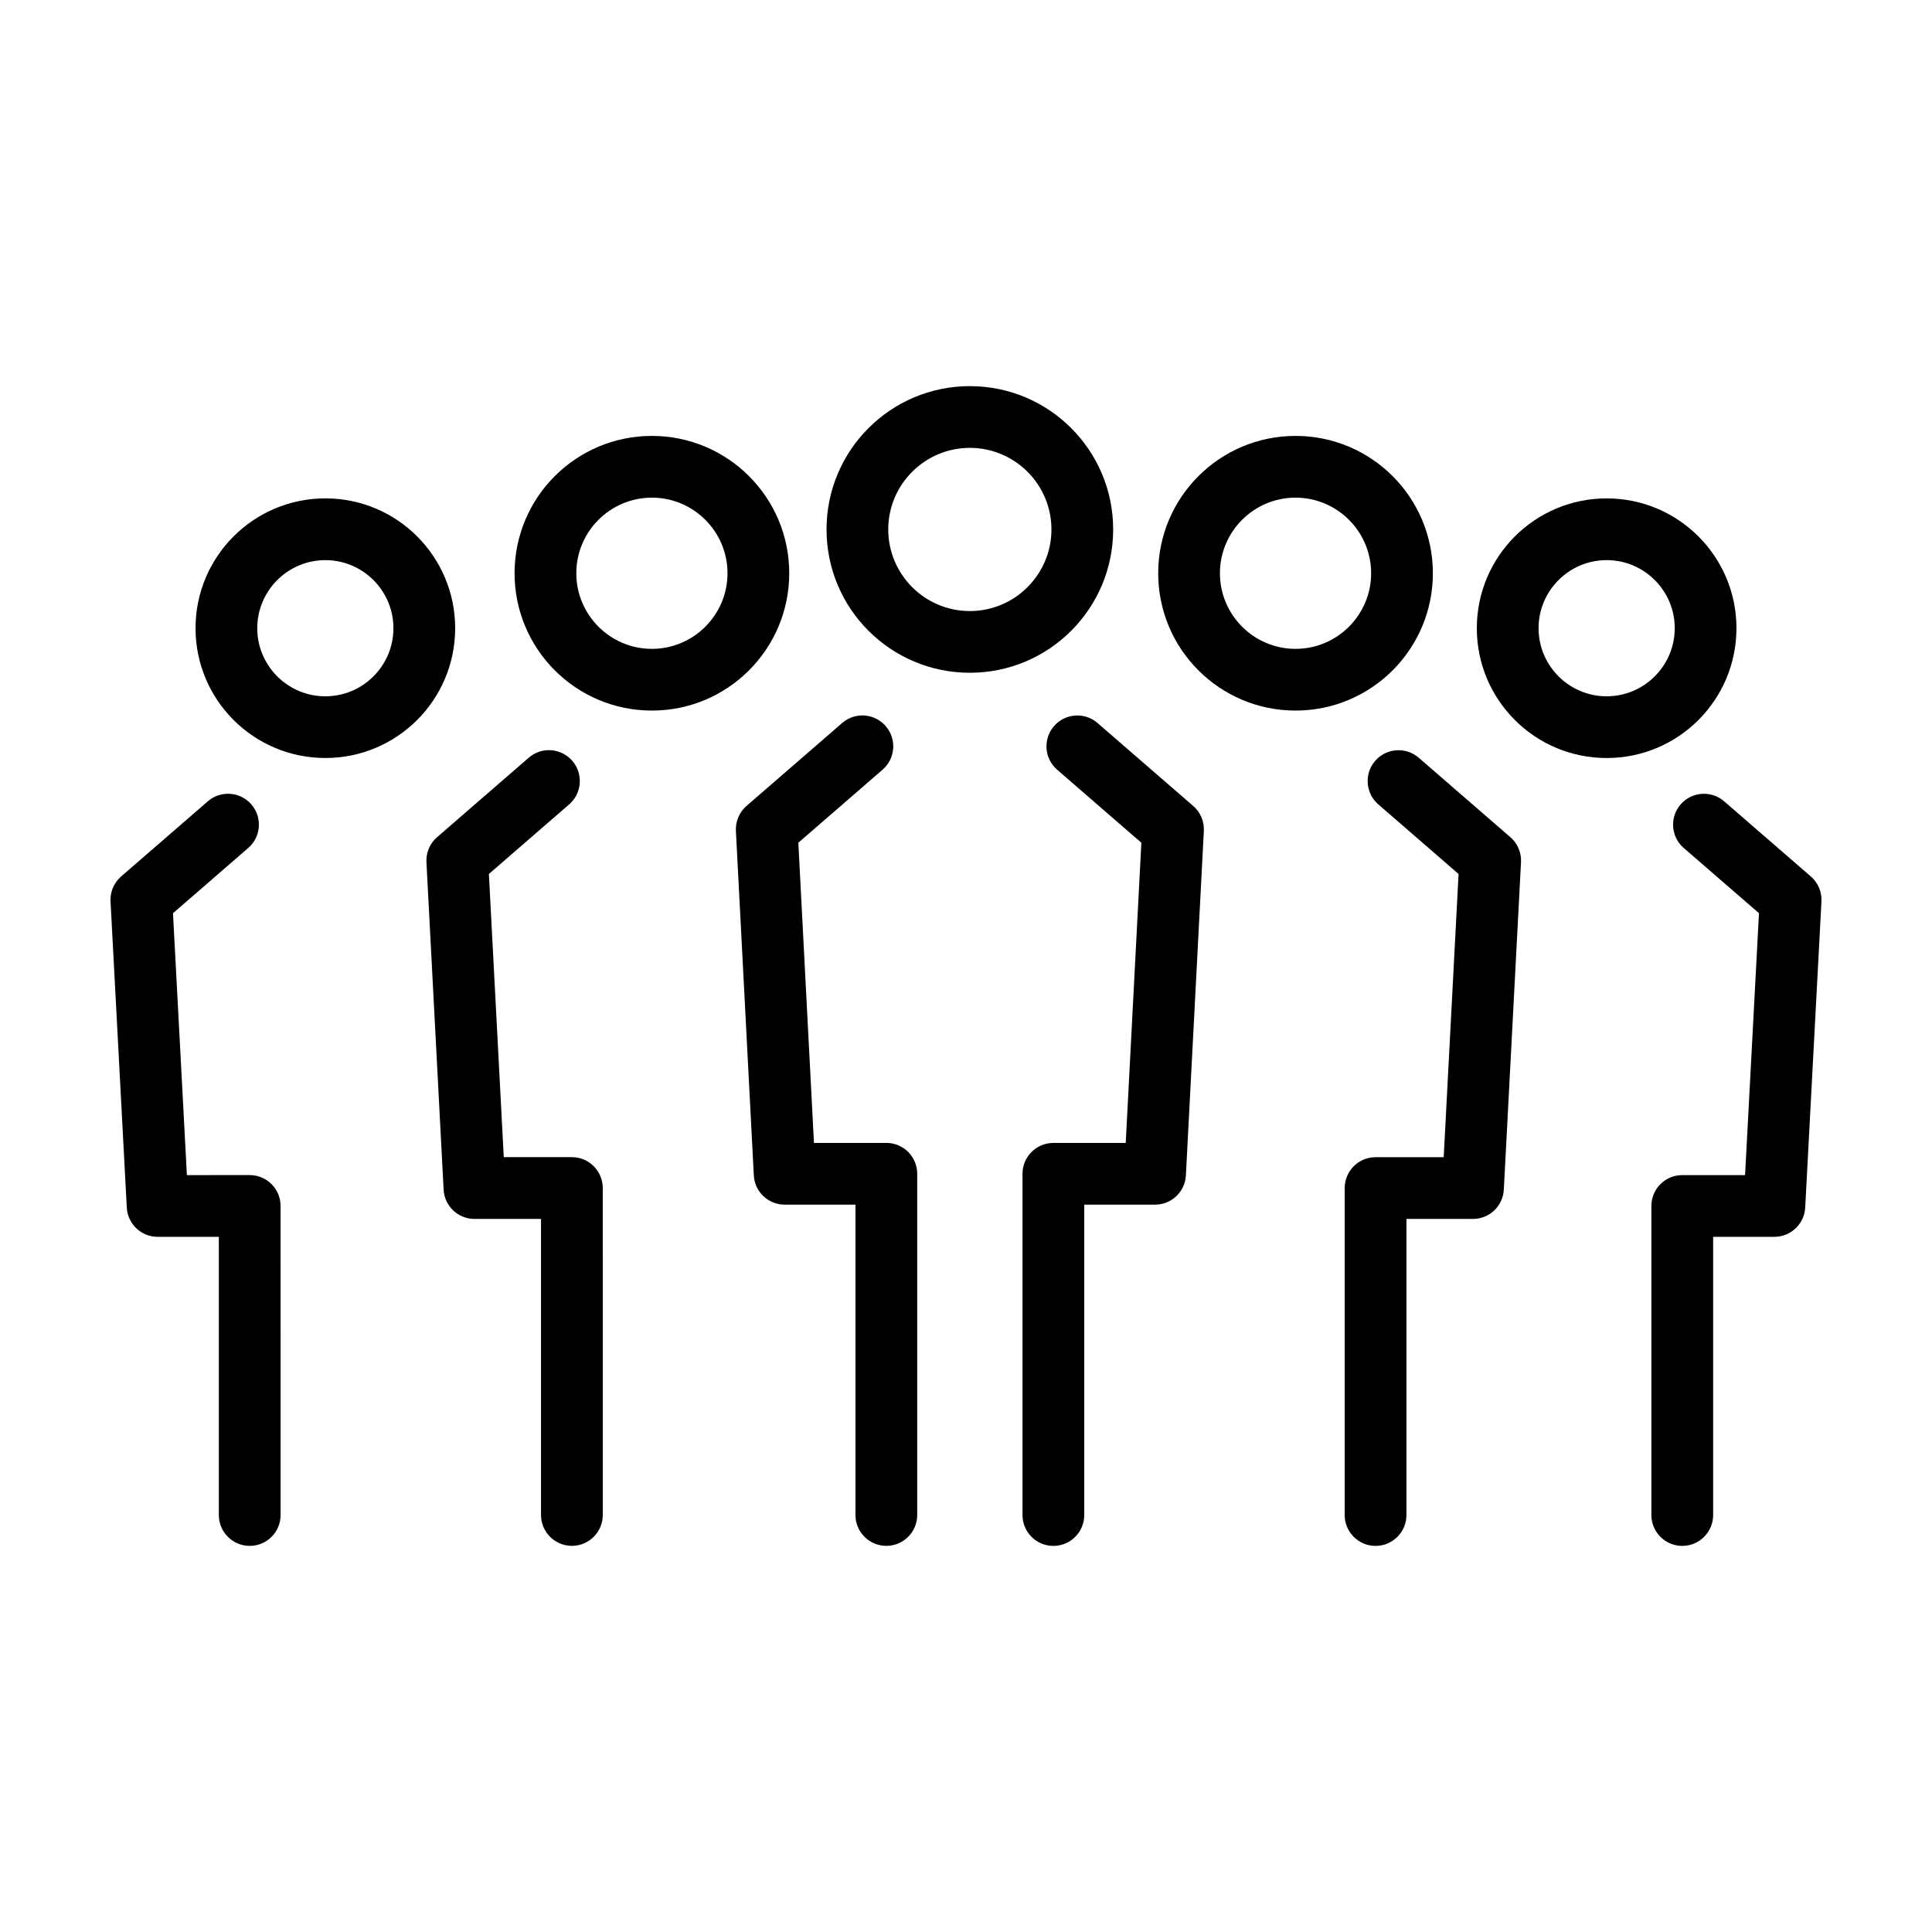 <?xml version="1.0" encoding="UTF-8"?>
<!-- Uploaded to: ICON Repo, www.iconrepo.com, Generator: ICON Repo Mixer Tools -->
<svg fill="#000000" width="800px" height="800px" version="1.1" viewBox="144 144 512 512" xmlns="http://www.w3.org/2000/svg">
 <g>
  <path d="m339.02 364.2 4.75 91.289c0.227 4.348 3.812 7.754 8.172 7.754h18.762v82.242c0 4.519 3.664 8.184 8.184 8.184 4.519 0 8.184-3.664 8.184-8.184v-90.418c0-4.519-3.664-8.184-8.184-8.184h-19.18l-4.141-79.551 22.332-19.367c3.414-2.957 3.785-8.125 0.82-11.539-2.961-3.422-8.133-3.785-11.539-0.82l-25.355 21.984c-1.895 1.656-2.93 4.09-2.805 6.609z"/>
  <path d="m423.32 336.43c-2.957 3.41-2.59 8.578 0.82 11.539l22.332 19.367-4.141 79.551h-19.176c-4.519 0-8.184 3.664-8.184 8.184v90.422c0 4.519 3.664 8.184 8.184 8.184 4.519 0 8.184-3.664 8.184-8.184v-82.25h18.762c4.352 0 7.945-3.41 8.172-7.754l4.758-91.289c0.133-2.519-0.906-4.957-2.812-6.606l-25.355-21.984c-3.414-2.965-8.582-2.602-11.543 0.82z"/>
  <path d="m401.02 246.33c-20.98 0-37.98 17.004-37.98 37.98 0 20.98 17.004 37.98 37.98 37.98 20.98 0 37.98-17.008 37.98-37.98 0.004-20.973-17-37.98-37.98-37.98zm0 59.609c-11.926 0-21.625-9.699-21.625-21.625s9.699-21.625 21.625-21.625 21.625 9.699 21.625 21.625c0 11.922-9.703 21.625-21.625 21.625z"/>
  <path d="m508.54 450.67c-4.519 0-8.184 3.664-8.184 8.184v86.641c0 4.519 3.664 8.184 8.184 8.184 4.519 0 8.184-3.664 8.184-8.184v-78.469h17.633c4.352 0 7.941-3.406 8.172-7.754l4.555-86.793c0.133-2.519-0.906-4.957-2.812-6.609l-24.293-21.062c-3.406-2.953-8.57-2.594-11.539 0.82-2.957 3.41-2.59 8.578 0.82 11.539l21.277 18.449-3.941 75.047h-18.055z"/>
  <path d="m487.33 259.52c-20.102 0-36.395 16.293-36.395 36.395 0 20.102 16.293 36.395 36.395 36.395s36.395-16.293 36.395-36.395c0-20.098-16.293-36.395-36.395-36.395zm0 56.434c-11.047 0-20.035-8.988-20.035-20.035s8.988-20.035 20.035-20.035 20.035 8.988 20.035 20.035c0.004 11.047-8.984 20.035-20.035 20.035z"/>
  <path d="m257.01 372.48 4.555 86.793c0.227 4.348 3.82 7.754 8.172 7.754h17.637v78.457c0 4.519 3.664 8.184 8.184 8.184 4.519 0 8.184-3.664 8.184-8.184l-0.004-86.641c0-4.519-3.664-8.184-8.184-8.184h-18.051l-3.941-75.047 21.277-18.449c3.414-2.957 3.785-8.125 0.82-11.539-2.961-3.422-8.137-3.785-11.539-0.82l-24.293 21.062c-1.91 1.652-2.949 4.094-2.816 6.613z"/>
  <path d="m316.76 259.52c-20.102 0-36.395 16.293-36.395 36.395 0 20.102 16.293 36.395 36.395 36.395 20.102 0 36.395-16.293 36.395-36.395 0.004-20.098-16.297-36.395-36.395-36.395zm0 56.434c-11.047 0-20.035-8.988-20.035-20.035s8.988-20.035 20.035-20.035c11.047 0 20.035 8.988 20.035 20.035 0.004 11.047-8.992 20.035-20.035 20.035z"/>
  <path d="m623.89 376.27-22.969-19.91c-3.402-2.957-8.574-2.594-11.539 0.82-2.961 3.414-2.59 8.578 0.82 11.539l19.945 17.289-3.684 69.406h-16.645c-4.519 0-8.184 3.664-8.184 8.184v81.895c0 4.519 3.664 8.184 8.184 8.184 4.519 0 8.184-3.664 8.184-8.184v-73.723h16.223c4.348 0 7.941-3.402 8.172-7.75l4.309-81.145c0.125-2.516-0.91-4.953-2.816-6.606z"/>
  <path d="m569.78 276.08c-19 0-34.406 15.402-34.406 34.406s15.402 34.398 34.406 34.398c19 0 34.398-15.402 34.398-34.398 0-19-15.398-34.406-34.398-34.406zm0 52.445c-9.949 0-18.043-8.09-18.043-18.043 0-9.949 8.09-18.043 18.043-18.043 9.949 0 18.043 8.09 18.043 18.043 0 9.945-8.098 18.043-18.043 18.043z"/>
  <path d="m185.77 471.77h16.223v73.719c0 4.519 3.664 8.184 8.184 8.184s8.184-3.664 8.184-8.184l-0.004-81.895c0-4.519-3.664-8.184-8.184-8.184l-16.645 0.004-3.684-69.406 19.945-17.289c3.414-2.957 3.785-8.125 0.82-11.539-2.961-3.422-8.133-3.785-11.539-0.82l-22.965 19.91c-1.906 1.652-2.949 4.09-2.812 6.613l4.309 81.145c0.23 4.344 3.82 7.742 8.168 7.742z"/>
  <path d="m195.82 310.48c0 19 15.402 34.398 34.406 34.398 19 0 34.398-15.402 34.398-34.398 0-19-15.402-34.406-34.398-34.406-19.004 0.004-34.406 15.41-34.406 34.406zm34.398-18.039c9.949 0 18.043 8.09 18.043 18.043 0 9.949-8.09 18.043-18.043 18.043-9.949 0-18.043-8.09-18.043-18.043 0.004-9.953 8.098-18.043 18.043-18.043z"/>
 </g>
</svg>